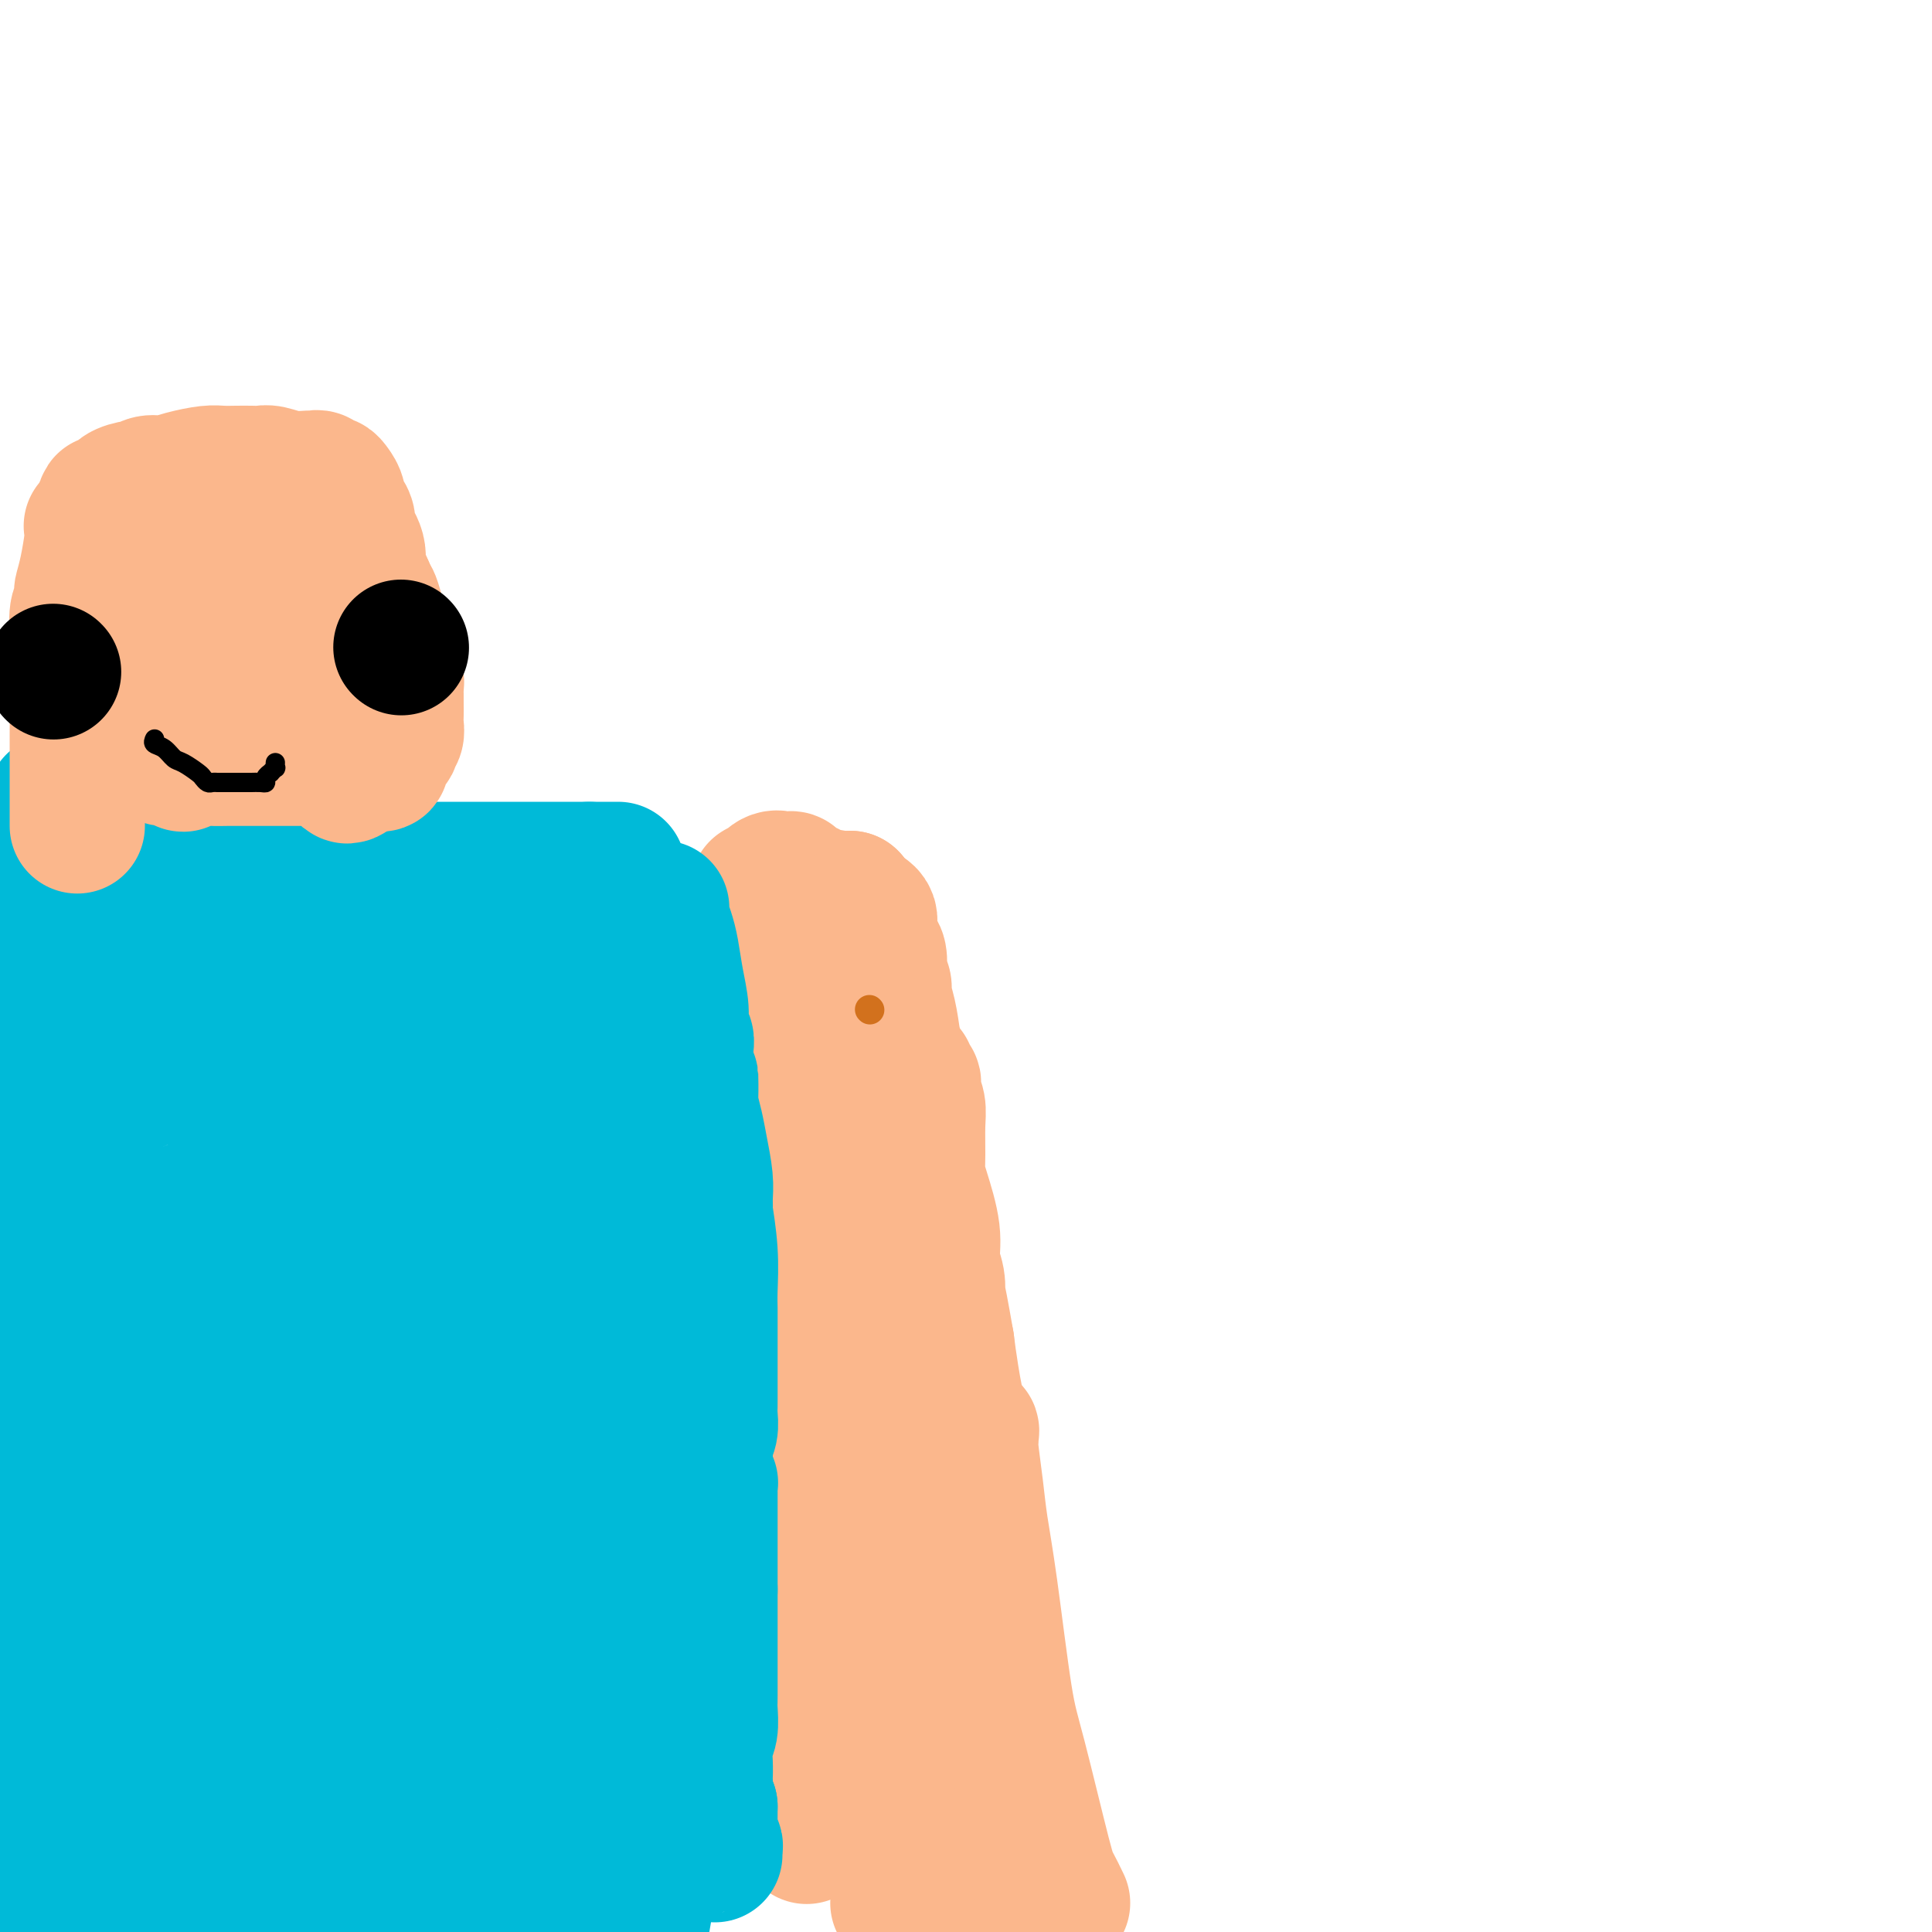 <svg viewBox='0 0 400 400' version='1.1' xmlns='http://www.w3.org/2000/svg' xmlns:xlink='http://www.w3.org/1999/xlink'><g fill='none' stroke='#FBB78C' stroke-width='28' stroke-linecap='round' stroke-linejoin='round'><path d='M152,192c0.311,-0.089 0.622,-0.179 1,0c0.378,0.179 0.822,0.625 1,1c0.178,0.375 0.090,0.679 0,1c-0.090,0.321 -0.183,0.661 0,1c0.183,0.339 0.640,0.678 1,1c0.360,0.322 0.622,0.626 1,1c0.378,0.374 0.872,0.816 1,1c0.128,0.184 -0.111,0.109 0,1c0.111,0.891 0.572,2.749 1,4c0.428,1.251 0.823,1.896 1,3c0.177,1.104 0.138,2.665 0,4c-0.138,1.335 -0.373,2.442 0,4c0.373,1.558 1.354,3.568 2,5c0.646,1.432 0.958,2.285 1,4c0.042,1.715 -0.185,4.290 0,6c0.185,1.710 0.782,2.554 1,3c0.218,0.446 0.059,0.494 0,1c-0.059,0.506 -0.016,1.470 0,4c0.016,2.530 0.004,6.627 0,9c-0.004,2.373 -0.001,3.024 0,4c0.001,0.976 0.000,2.279 0,4c-0.000,1.721 -0.000,3.861 0,6'/><path d='M163,260c0.033,7.392 -0.384,7.373 0,9c0.384,1.627 1.570,4.899 2,7c0.430,2.101 0.105,3.032 0,5c-0.105,1.968 0.011,4.975 0,8c-0.011,3.025 -0.147,6.068 0,8c0.147,1.932 0.579,2.753 1,4c0.421,1.247 0.832,2.919 1,5c0.168,2.081 0.093,4.571 0,8c-0.093,3.429 -0.205,7.797 0,10c0.205,2.203 0.727,2.241 1,3c0.273,0.759 0.297,2.237 0,5c-0.297,2.763 -0.917,6.810 -1,10c-0.083,3.190 0.370,5.523 0,9c-0.370,3.477 -1.563,8.098 -2,11c-0.437,2.902 -0.117,4.087 0,5c0.117,0.913 0.031,1.555 0,2c-0.031,0.445 -0.008,0.693 0,1c0.008,0.307 0.001,0.674 0,1c-0.001,0.326 0.002,0.611 0,1c-0.002,0.389 -0.011,0.882 0,1c0.011,0.118 0.041,-0.138 0,0c-0.041,0.138 -0.155,0.671 0,1c0.155,0.329 0.577,0.453 1,1c0.423,0.547 0.845,1.518 1,2c0.155,0.482 0.042,0.476 0,1c-0.042,0.524 -0.012,1.578 0,2c0.012,0.422 0.006,0.211 0,0'/><path d='M220,394c-0.752,-1.554 -1.503,-3.107 -2,-4c-0.497,-0.893 -0.739,-1.125 -2,-6c-1.261,-4.875 -3.542,-14.393 -5,-20c-1.458,-5.607 -2.093,-7.302 -3,-13c-0.907,-5.698 -2.085,-15.397 -3,-22c-0.915,-6.603 -1.565,-10.108 -2,-13c-0.435,-2.892 -0.653,-5.170 -1,-8c-0.347,-2.830 -0.824,-6.212 -1,-8c-0.176,-1.788 -0.053,-1.982 0,-2c0.053,-0.018 0.036,0.139 0,0c-0.036,-0.139 -0.090,-0.573 0,-1c0.090,-0.427 0.323,-0.846 0,-1c-0.323,-0.154 -1.202,-0.041 -2,-2c-0.798,-1.959 -1.514,-5.988 -2,-9c-0.486,-3.012 -0.743,-5.006 -1,-7'/><path d='M196,278c-2.328,-13.423 -2.147,-10.481 -2,-10c0.147,0.481 0.260,-1.498 0,-3c-0.260,-1.502 -0.893,-2.528 -1,-4c-0.107,-1.472 0.311,-3.391 0,-6c-0.311,-2.609 -1.350,-5.909 -2,-8c-0.650,-2.091 -0.910,-2.972 -1,-4c-0.090,-1.028 -0.010,-2.203 0,-4c0.010,-1.797 -0.049,-4.217 0,-6c0.049,-1.783 0.205,-2.930 0,-4c-0.205,-1.070 -0.773,-2.062 -1,-3c-0.227,-0.938 -0.113,-1.820 0,-2c0.113,-0.180 0.226,0.344 0,0c-0.226,-0.344 -0.792,-1.554 -1,-2c-0.208,-0.446 -0.060,-0.127 0,0c0.060,0.127 0.030,0.064 0,0'/><path d='M176,186c0.000,0.000 0.100,0.100 0.1,0.1'/><path d='M176,186c-0.326,0.081 -0.652,0.163 -2,0c-1.348,-0.163 -3.719,-0.569 -5,-1c-1.281,-0.431 -1.471,-0.886 -2,-1c-0.529,-0.114 -1.395,0.113 -2,0c-0.605,-0.113 -0.947,-0.566 -1,-1c-0.053,-0.434 0.183,-0.848 0,-1c-0.183,-0.152 -0.783,-0.040 -1,0c-0.217,0.040 -0.049,0.009 0,0c0.049,-0.009 -0.019,0.005 0,0c0.019,-0.005 0.125,-0.030 0,0c-0.125,0.030 -0.482,0.113 -1,0c-0.518,-0.113 -1.196,-0.422 -2,0c-0.804,0.422 -1.732,1.577 -2,2c-0.268,0.423 0.125,0.115 0,0c-0.125,-0.115 -0.766,-0.038 -1,0c-0.234,0.038 -0.060,0.038 0,0c0.060,-0.038 0.006,-0.113 0,0c-0.006,0.113 0.037,0.415 0,1c-0.037,0.585 -0.153,1.453 0,2c0.153,0.547 0.577,0.774 1,1'/><path d='M158,188c-0.175,1.143 0.386,1.000 1,1c0.614,0.000 1.281,0.143 2,1c0.719,0.857 1.490,2.426 2,3c0.510,0.574 0.760,0.151 1,0c0.240,-0.151 0.468,-0.030 1,0c0.532,0.030 1.366,-0.029 2,0c0.634,0.029 1.069,0.147 2,0c0.931,-0.147 2.359,-0.560 3,-1c0.641,-0.440 0.497,-0.906 1,-1c0.503,-0.094 1.654,0.185 2,0c0.346,-0.185 -0.114,-0.834 0,-1c0.114,-0.166 0.801,0.152 1,0c0.199,-0.152 -0.091,-0.772 0,-1c0.091,-0.228 0.563,-0.062 1,0c0.437,0.062 0.839,0.019 1,0c0.161,-0.019 0.082,-0.015 0,0c-0.082,0.015 -0.166,0.042 0,0c0.166,-0.042 0.580,-0.151 1,0c0.420,0.151 0.844,0.563 1,1c0.156,0.437 0.045,0.898 0,1c-0.045,0.102 -0.022,-0.154 0,0c0.022,0.154 0.045,0.717 0,1c-0.045,0.283 -0.157,0.284 0,1c0.157,0.716 0.582,2.145 1,3c0.418,0.855 0.829,1.134 1,2c0.171,0.866 0.101,2.319 0,3c-0.101,0.681 -0.234,0.588 0,1c0.234,0.412 0.836,1.327 1,2c0.164,0.673 -0.110,1.104 0,2c0.110,0.896 0.603,2.256 1,4c0.397,1.744 0.699,3.872 1,6'/><path d='M185,216c0.741,4.057 0.093,1.201 0,2c-0.093,0.799 0.368,5.253 1,8c0.632,2.747 1.433,3.786 2,7c0.567,3.214 0.898,8.602 1,11c0.102,2.398 -0.025,1.807 0,3c0.025,1.193 0.203,4.169 0,8c-0.203,3.831 -0.786,8.517 -1,12c-0.214,3.483 -0.058,5.762 0,7c0.058,1.238 0.017,1.437 0,3c-0.017,1.563 -0.008,4.492 0,7c0.008,2.508 0.017,4.594 0,7c-0.017,2.406 -0.061,5.131 0,7c0.061,1.869 0.226,2.882 0,4c-0.226,1.118 -0.844,2.340 -1,4c-0.156,1.660 0.151,3.757 0,6c-0.151,2.243 -0.758,4.630 -1,6c-0.242,1.370 -0.117,1.722 0,2c0.117,0.278 0.227,0.483 0,1c-0.227,0.517 -0.793,1.348 -1,2c-0.207,0.652 -0.057,1.125 0,3c0.057,1.875 0.022,5.151 0,7c-0.022,1.849 -0.029,2.272 0,3c0.029,0.728 0.094,1.763 0,4c-0.094,2.237 -0.348,5.677 0,9c0.348,3.323 1.297,6.528 2,9c0.703,2.472 1.159,4.211 2,6c0.841,1.789 2.068,3.629 3,6c0.932,2.371 1.569,5.275 2,7c0.431,1.725 0.654,2.272 1,3c0.346,0.728 0.813,1.637 1,2c0.187,0.363 0.093,0.182 0,0'/><path d='M196,382c1.762,5.271 0.668,1.949 0,1c-0.668,-0.949 -0.911,0.475 -1,1c-0.089,0.525 -0.026,0.150 0,0c0.026,-0.150 0.013,-0.075 0,0'/><path d='M195,384c-0.000,0.295 -0.000,0.589 0,1c0.000,0.411 0.000,0.937 0,1c-0.000,0.063 -0.000,-0.338 0,0c0.000,0.338 0.000,1.413 0,2c-0.000,0.587 -0.000,0.685 0,1c0.000,0.315 0.000,0.848 0,1c-0.000,0.152 -0.000,-0.078 0,0c0.000,0.078 0.000,0.465 0,1c-0.000,0.535 -0.000,1.219 0,2c0.000,0.781 0.000,1.658 0,2c-0.000,0.342 -0.001,0.149 0,0c0.001,-0.149 0.005,-0.253 0,0c-0.005,0.253 -0.019,0.863 0,1c0.019,0.137 0.073,-0.198 0,0c-0.073,0.198 -0.271,0.929 -1,1c-0.729,0.071 -1.989,-0.517 -3,-1c-1.011,-0.483 -1.772,-0.861 -2,-1c-0.228,-0.139 0.078,-0.040 0,0c-0.078,0.040 -0.539,0.020 -1,0'/><path d='M188,395c-1.249,-0.228 -0.870,-0.797 -1,-1c-0.130,-0.203 -0.767,-0.041 -1,0c-0.233,0.041 -0.063,-0.041 0,0c0.063,0.041 0.017,0.203 0,0c-0.017,-0.203 -0.005,-0.772 0,-1c0.005,-0.228 0.002,-0.114 0,0'/></g>
<g fill='none' stroke='#00BAD8' stroke-width='28' stroke-linecap='round' stroke-linejoin='round'><path d='M137,188c0.024,0.378 0.048,0.756 0,1c-0.048,0.244 -0.166,0.354 0,1c0.166,0.646 0.618,1.829 1,3c0.382,1.171 0.695,2.330 1,4c0.305,1.670 0.604,3.850 1,6c0.396,2.150 0.891,4.269 1,6c0.109,1.731 -0.167,3.072 0,4c0.167,0.928 0.776,1.442 1,2c0.224,0.558 0.064,1.159 0,2c-0.064,0.841 -0.032,1.920 0,3'/><path d='M142,220c0.996,5.406 0.988,2.923 1,3c0.012,0.077 0.046,2.716 0,4c-0.046,1.284 -0.170,1.215 0,2c0.170,0.785 0.634,2.425 1,4c0.366,1.575 0.633,3.085 1,5c0.367,1.915 0.834,4.235 1,6c0.166,1.765 0.030,2.975 0,4c-0.030,1.025 0.044,1.864 0,2c-0.044,0.136 -0.208,-0.432 0,1c0.208,1.432 0.788,4.862 1,8c0.212,3.138 0.057,5.982 0,8c-0.057,2.018 -0.015,3.209 0,4c0.015,0.791 0.004,1.181 0,2c-0.004,0.819 -0.001,2.068 0,3c0.001,0.932 0.000,1.549 0,3c-0.000,1.451 -0.000,3.736 0,5c0.000,1.264 -0.000,1.507 0,2c0.000,0.493 0.001,1.238 0,2c-0.001,0.762 -0.004,1.543 0,2c0.004,0.457 0.015,0.589 0,1c-0.015,0.411 -0.057,1.099 0,2c0.057,0.901 0.211,2.015 0,3c-0.211,0.985 -0.789,1.841 -1,2c-0.211,0.159 -0.057,-0.379 0,0c0.057,0.379 0.015,1.674 0,2c-0.015,0.326 -0.004,-0.319 0,0c0.004,0.319 0.001,1.601 0,2c-0.001,0.399 -0.000,-0.085 0,0c0.000,0.085 0.000,0.739 0,1c-0.000,0.261 -0.000,0.131 0,0'/><path d='M146,303c-0.155,6.803 -0.041,1.812 0,0c0.041,-1.812 0.010,-0.444 0,0c-0.010,0.444 0.001,-0.034 0,0c-0.001,0.034 -0.014,0.582 0,1c0.014,0.418 0.056,0.706 0,1c-0.056,0.294 -0.211,0.594 0,1c0.211,0.406 0.789,0.917 1,1c0.211,0.083 0.057,-0.263 0,0c-0.057,0.263 -0.015,1.135 0,2c0.015,0.865 0.004,1.722 0,3c-0.004,1.278 -0.001,2.975 0,4c0.001,1.025 0.000,1.377 0,2c-0.000,0.623 -0.000,1.517 0,2c0.000,0.483 0.000,0.554 0,1c-0.000,0.446 -0.000,1.268 0,2c0.000,0.732 0.000,1.373 0,2c-0.000,0.627 -0.000,1.240 0,2c0.000,0.760 0.000,1.668 0,2c-0.000,0.332 -0.000,0.089 0,0c0.000,-0.089 0.000,-0.026 0,0c-0.000,0.026 -0.000,0.013 0,0'/><path d='M147,329c-0.000,0.560 -0.000,1.121 0,2c0.000,0.879 0.000,2.077 0,3c-0.000,0.923 -0.000,1.571 0,2c0.000,0.429 0.000,0.639 0,1c-0.000,0.361 -0.000,0.874 0,1c0.000,0.126 0.000,-0.136 0,0c-0.000,0.136 -0.000,0.669 0,1c0.000,0.331 0.000,0.461 0,1c-0.000,0.539 -0.000,1.486 0,2c0.000,0.514 0.000,0.596 0,1c-0.000,0.404 -0.000,1.132 0,2c0.000,0.868 0.001,1.878 0,3c-0.001,1.122 -0.004,2.358 0,3c0.004,0.642 0.015,0.692 0,1c-0.015,0.308 -0.057,0.874 0,2c0.057,1.126 0.212,2.811 0,4c-0.212,1.189 -0.789,1.883 -1,3c-0.211,1.117 -0.054,2.656 0,4c0.054,1.344 0.004,2.494 0,3c-0.004,0.506 0.037,0.367 0,1c-0.037,0.633 -0.154,2.038 0,3c0.154,0.962 0.577,1.481 1,2'/><path d='M147,374c-0.004,7.780 -0.015,4.728 0,4c0.015,-0.728 0.057,0.866 0,2c-0.057,1.134 -0.211,1.807 0,2c0.211,0.193 0.789,-0.092 1,0c0.211,0.092 0.057,0.563 0,1c-0.057,0.437 -0.016,0.839 0,1c0.016,0.161 0.008,0.080 0,0'/><path d='M128,180c-0.417,0.000 -0.834,0.000 -1,0c-0.166,0.000 -0.082,0.000 0,0c0.082,0.000 0.161,0.000 0,0c-0.161,0.000 -0.564,0.000 -1,0c-0.436,0.000 -0.905,0.000 -1,0c-0.095,0.000 0.186,0.000 0,0c-0.186,0.000 -0.838,0.000 -1,0c-0.162,0.000 0.167,0.000 0,0c-0.167,0.000 -0.828,0.000 -1,0c-0.172,-0.000 0.146,0.000 0,0c-0.146,0.000 -0.756,0.000 -1,0c-0.244,0.000 -0.122,0.000 0,0'/><path d='M122,180c-1.091,0.000 -0.818,0.000 -1,0c-0.182,0.000 -0.818,0.000 -1,0c-0.182,0.000 0.091,0.000 0,0c-0.091,0.000 -0.546,0.000 -1,0c-0.454,0.000 -0.908,0.000 -1,0c-0.092,0.000 0.178,0.000 0,0c-0.178,0.000 -0.803,0.000 -1,0c-0.197,0.000 0.035,0.000 0,0c-0.035,-0.000 -0.338,0.000 -1,0c-0.662,0.000 -1.683,0.000 -2,0c-0.317,0.000 0.070,0.000 0,0c-0.070,0.000 -0.597,0.000 -1,0c-0.403,0.000 -0.682,0.000 -1,0c-0.318,0.000 -0.677,0.000 -1,0c-0.323,0.000 -0.611,0.000 -1,0c-0.389,0.000 -0.879,0.000 -1,0c-0.121,0.000 0.126,0.000 0,0c-0.126,0.000 -0.626,0.000 -1,0c-0.374,0.000 -0.621,0.000 -1,0c-0.379,0.000 -0.889,0.000 -1,0c-0.111,0.000 0.179,0.000 0,0c-0.179,0.000 -0.826,0.000 -1,0c-0.174,0.000 0.124,0.000 0,0c-0.124,0.000 -0.670,0.000 -1,0c-0.330,0.000 -0.442,0.000 -1,0c-0.558,0.000 -1.560,0.000 -2,0c-0.440,0.000 -0.317,0.000 -1,0c-0.683,0.000 -2.173,0.000 -3,0c-0.827,0.000 -0.992,0.000 -2,0c-1.008,0.000 -2.859,0.000 -5,0c-2.141,0.000 -4.570,0.000 -7,0'/><path d='M83,180c-7.047,-0.231 -5.164,-0.808 -7,-1c-1.836,-0.192 -7.389,0.002 -11,0c-3.611,-0.002 -5.278,-0.198 -7,0c-1.722,0.198 -3.499,0.792 -6,1c-2.501,0.208 -5.726,0.030 -9,0c-3.274,-0.030 -6.598,0.089 -9,0c-2.402,-0.089 -3.881,-0.385 -6,-1c-2.119,-0.615 -4.878,-1.550 -8,-4c-3.122,-2.450 -6.606,-6.414 -8,-8c-1.394,-1.586 -0.697,-0.793 0,0'/><path d='M12,167c0.000,0.000 0.000,0.000 0,0c0.000,0.000 0.000,0.000 0,0c-0.000,0.000 -0.000,0.000 0,0c0.000,0.000 0.000,0.000 0,0c-0.000,0.000 -0.000,-0.000 0,0c0.000,0.000 0.000,0.000 0,0'/><path d='M112,183c-0.030,0.109 -0.060,0.218 0,2c0.060,1.782 0.211,5.235 0,8c-0.211,2.765 -0.782,4.840 -1,6c-0.218,1.160 -0.082,1.404 0,7c0.082,5.596 0.110,16.543 0,24c-0.110,7.457 -0.359,11.422 0,17c0.359,5.578 1.324,12.768 2,18c0.676,5.232 1.063,8.507 1,12c-0.063,3.493 -0.574,7.205 0,15c0.574,7.795 2.235,19.672 3,26c0.765,6.328 0.636,7.108 1,13c0.364,5.892 1.222,16.895 2,23c0.778,6.105 1.476,7.312 2,10c0.524,2.688 0.872,6.857 1,11c0.128,4.143 0.034,8.259 0,11c-0.034,2.741 -0.009,4.106 0,5c0.009,0.894 0.002,1.318 0,2c-0.002,0.682 -0.001,1.624 0,3c0.001,1.376 0.000,3.188 0,5'/><path d='M128,399c-0.083,0.331 -0.165,0.662 0,0c0.165,-0.662 0.579,-2.319 1,-4c0.421,-1.681 0.851,-3.388 1,-5c0.149,-1.612 0.019,-3.128 0,-4c-0.019,-0.872 0.073,-1.098 0,-3c-0.073,-1.902 -0.309,-5.478 -1,-9c-0.691,-3.522 -1.835,-6.990 -3,-10c-1.165,-3.010 -2.351,-5.564 -4,-10c-1.649,-4.436 -3.762,-10.756 -5,-14c-1.238,-3.244 -1.603,-3.413 -2,-4c-0.397,-0.587 -0.828,-1.592 -1,-2c-0.172,-0.408 -0.084,-0.218 0,0c0.084,0.218 0.166,0.465 0,0c-0.166,-0.465 -0.580,-1.643 -1,-2c-0.420,-0.357 -0.844,0.107 -1,-1c-0.156,-1.107 -0.042,-3.785 0,-6c0.042,-2.215 0.011,-3.967 0,-5c-0.011,-1.033 -0.003,-1.349 0,-2c0.003,-0.651 0.001,-1.638 0,-2c-0.001,-0.362 -0.000,-0.097 0,0c0.000,0.097 0.000,0.028 0,0c-0.000,-0.028 -0.000,-0.014 0,0'/><path d='M120,262c0.312,0.186 0.623,0.373 1,0c0.377,-0.373 0.819,-1.305 2,-5c1.181,-3.695 3.101,-10.152 4,-14c0.899,-3.848 0.776,-5.088 1,-6c0.224,-0.912 0.795,-1.496 1,-2c0.205,-0.504 0.045,-0.927 0,-1c-0.045,-0.073 0.027,0.206 0,0c-0.027,-0.206 -0.151,-0.896 0,-1c0.151,-0.104 0.576,0.379 1,0c0.424,-0.379 0.846,-1.621 1,-3c0.154,-1.379 0.041,-2.895 0,-4c-0.041,-1.105 -0.011,-1.800 0,-2c0.011,-0.200 0.003,0.094 0,0c-0.003,-0.094 -0.001,-0.578 0,-1c0.001,-0.422 0.000,-0.784 0,-1c-0.000,-0.216 -0.000,-0.286 0,-1c0.000,-0.714 0.000,-2.072 0,-4c-0.000,-1.928 -0.000,-4.425 0,-6c0.000,-1.575 0.000,-2.226 0,-3c-0.000,-0.774 -0.000,-1.670 0,-2c0.000,-0.330 0.000,-0.094 0,0c-0.000,0.094 -0.000,0.047 0,0'/><path d='M131,206c0.048,-3.901 0.168,-1.653 0,-1c-0.168,0.653 -0.623,-0.288 -1,-1c-0.377,-0.712 -0.675,-1.195 -1,-2c-0.325,-0.805 -0.676,-1.933 -1,-3c-0.324,-1.067 -0.622,-2.074 -1,-3c-0.378,-0.926 -0.836,-1.772 -1,-2c-0.164,-0.228 -0.035,0.161 0,0c0.035,-0.161 -0.025,-0.874 0,-1c0.025,-0.126 0.136,0.334 0,1c-0.136,0.666 -0.520,1.537 0,3c0.520,1.463 1.943,3.517 3,5c1.057,1.483 1.748,2.395 2,4c0.252,1.605 0.067,3.904 0,7c-0.067,3.096 -0.014,6.989 0,9c0.014,2.011 -0.010,2.138 0,3c0.010,0.862 0.056,2.458 0,3c-0.056,0.542 -0.212,0.031 0,1c0.212,0.969 0.793,3.416 1,7c0.207,3.584 0.041,8.303 0,11c-0.041,2.697 0.041,3.373 0,5c-0.041,1.627 -0.207,4.205 0,8c0.207,3.795 0.788,8.808 1,12c0.212,3.192 0.057,4.563 0,6c-0.057,1.437 -0.015,2.941 0,4c0.015,1.059 0.004,1.673 0,3c-0.004,1.327 -0.001,3.366 0,5c0.001,1.634 0.000,2.863 0,4c-0.000,1.137 -0.000,2.182 0,3c0.000,0.818 0.000,1.409 0,2'/><path d='M133,299c0.342,15.868 0.196,9.038 0,8c-0.196,-1.038 -0.441,3.715 0,7c0.441,3.285 1.568,5.103 2,7c0.432,1.897 0.168,3.875 0,6c-0.168,2.125 -0.241,4.399 0,8c0.241,3.601 0.797,8.531 1,12c0.203,3.469 0.052,5.479 0,8c-0.052,2.521 -0.007,5.554 0,8c0.007,2.446 -0.026,4.305 0,7c0.026,2.695 0.110,6.228 0,9c-0.110,2.772 -0.414,4.785 -1,8c-0.586,3.215 -1.453,7.633 -2,11c-0.547,3.367 -0.773,5.684 -1,8'/><path d='M93,398c0.791,0.354 1.583,0.709 0,0c-1.583,-0.709 -5.540,-2.481 -8,-3c-2.460,-0.519 -3.425,0.214 -5,0c-1.575,-0.214 -3.762,-1.374 -6,-2c-2.238,-0.626 -4.526,-0.717 -8,-1c-3.474,-0.283 -8.132,-0.758 -12,-1c-3.868,-0.242 -6.944,-0.250 -13,-1c-6.056,-0.750 -15.092,-2.240 -21,-3c-5.908,-0.760 -8.688,-0.788 -12,-1c-3.312,-0.212 -7.156,-0.606 -11,-1'/><path d='M-1,390c-0.784,0.119 -1.568,0.239 0,0c1.568,-0.239 5.487,-0.836 7,-1c1.513,-0.164 0.621,0.104 1,0c0.379,-0.104 2.028,-0.579 5,-1c2.972,-0.421 7.267,-0.789 12,-1c4.733,-0.211 9.903,-0.267 13,0c3.097,0.267 4.119,0.857 9,1c4.881,0.143 13.620,-0.159 19,0c5.380,0.159 7.399,0.781 9,1c1.601,0.219 2.782,0.034 4,0c1.218,-0.034 2.473,0.082 4,0c1.527,-0.082 3.327,-0.362 5,-1c1.673,-0.638 3.221,-1.635 5,-2c1.779,-0.365 3.789,-0.098 5,0c1.211,0.098 1.621,0.026 2,0c0.379,-0.026 0.725,-0.007 1,0c0.275,0.007 0.479,0.002 1,0c0.521,-0.002 1.358,-0.000 2,0c0.642,0.000 1.089,0.000 2,0c0.911,-0.000 2.287,0.000 3,0c0.713,-0.000 0.762,-0.001 1,0c0.238,0.001 0.664,0.003 1,0c0.336,-0.003 0.580,-0.013 1,0c0.420,0.013 1.014,0.049 1,0c-0.014,-0.049 -0.636,-0.182 -1,0c-0.364,0.182 -0.469,0.678 -1,0c-0.531,-0.678 -1.489,-2.529 -3,-4c-1.511,-1.471 -3.575,-2.563 -5,-4c-1.425,-1.437 -2.213,-3.218 -3,-5'/><path d='M99,373c-1.973,-2.418 -0.906,-1.964 -1,-2c-0.094,-0.036 -1.350,-0.561 -2,-2c-0.650,-1.439 -0.695,-3.793 -2,-12c-1.305,-8.207 -3.869,-22.269 -5,-31c-1.131,-8.731 -0.828,-12.131 -1,-17c-0.172,-4.869 -0.818,-11.206 -1,-15c-0.182,-3.794 0.098,-5.046 0,-6c-0.098,-0.954 -0.576,-1.611 -1,-2c-0.424,-0.389 -0.793,-0.512 -1,-1c-0.207,-0.488 -0.253,-1.343 0,-4c0.253,-2.657 0.804,-7.116 1,-10c0.196,-2.884 0.039,-4.193 0,-5c-0.039,-0.807 0.042,-1.111 0,-2c-0.042,-0.889 -0.207,-2.361 0,-4c0.207,-1.639 0.788,-3.445 1,-5c0.212,-1.555 0.057,-2.859 0,-4c-0.057,-1.141 -0.015,-2.118 0,-3c0.015,-0.882 0.004,-1.669 0,-2c-0.004,-0.331 -0.001,-0.206 0,-2c0.001,-1.794 0.000,-5.507 0,-8c-0.000,-2.493 -0.000,-3.768 0,-5c0.000,-1.232 0.000,-2.422 0,-3c-0.000,-0.578 -0.000,-0.543 0,-1c0.000,-0.457 0.000,-1.407 0,-2c-0.000,-0.593 -0.000,-0.831 0,-1c0.000,-0.169 0.000,-0.269 0,-1c-0.000,-0.731 -0.000,-2.093 0,-3c0.000,-0.907 0.000,-1.360 0,-2c-0.000,-0.640 -0.000,-1.469 0,-2c0.000,-0.531 0.000,-0.766 0,-1'/><path d='M87,215c0.309,-11.073 0.083,-3.757 0,-1c-0.083,2.757 -0.022,0.954 0,0c0.022,-0.954 0.006,-1.060 0,-1c-0.006,0.060 -0.002,0.285 0,0c0.002,-0.285 0.001,-1.081 0,-2c-0.001,-0.919 -0.001,-1.963 0,-3c0.001,-1.037 0.003,-2.068 0,-3c-0.003,-0.932 -0.011,-1.766 0,-2c0.011,-0.234 0.043,0.134 0,0c-0.043,-0.134 -0.160,-0.768 0,-1c0.160,-0.232 0.597,-0.062 0,0c-0.597,0.062 -2.228,0.017 -3,0c-0.772,-0.017 -0.684,-0.007 -1,0c-0.316,0.007 -1.037,0.012 -2,0c-0.963,-0.012 -2.168,-0.041 -3,0c-0.832,0.041 -1.290,0.153 -2,0c-0.710,-0.153 -1.672,-0.571 -2,-1c-0.328,-0.429 -0.024,-0.869 0,-1c0.024,-0.131 -0.233,0.047 -1,0c-0.767,-0.047 -2.043,-0.321 -4,-1c-1.957,-0.679 -4.593,-1.764 -7,-2c-2.407,-0.236 -4.585,0.378 -7,0c-2.415,-0.378 -5.067,-1.747 -8,-3c-2.933,-1.253 -6.149,-2.388 -9,-3c-2.851,-0.612 -5.339,-0.700 -7,-1c-1.661,-0.300 -2.497,-0.812 -3,-1c-0.503,-0.188 -0.674,-0.051 -1,0c-0.326,0.051 -0.807,0.014 -1,0c-0.193,-0.014 -0.096,-0.007 0,0'/><path d='M26,189c-9.675,-2.011 -3.361,-0.539 -1,0c2.361,0.539 0.769,0.144 0,0c-0.769,-0.144 -0.717,-0.039 -1,0c-0.283,0.039 -0.902,0.010 -1,0c-0.098,-0.010 0.324,-0.003 0,0c-0.324,0.003 -1.396,0.001 -2,0c-0.604,-0.001 -0.740,-0.000 -1,0c-0.260,0.000 -0.643,-0.000 -1,0c-0.357,0.000 -0.686,0.001 -1,0c-0.314,-0.001 -0.612,-0.004 -1,0c-0.388,0.004 -0.864,0.016 -1,0c-0.136,-0.016 0.069,-0.060 0,0c-0.069,0.060 -0.411,0.224 -1,0c-0.589,-0.224 -1.425,-0.834 -2,-1c-0.575,-0.166 -0.890,0.113 -1,0c-0.110,-0.113 -0.014,-0.618 0,-1c0.014,-0.382 -0.052,-0.642 0,-1c0.052,-0.358 0.222,-0.814 0,-1c-0.222,-0.186 -0.838,-0.102 -1,0c-0.162,0.102 0.129,0.224 0,0c-0.129,-0.224 -0.678,-0.792 -1,-1c-0.322,-0.208 -0.416,-0.056 -1,0c-0.584,0.056 -1.658,0.015 -2,0c-0.342,-0.015 0.048,-0.004 0,0c-0.048,0.004 -0.535,0.001 -1,0c-0.465,-0.001 -0.908,-0.000 -1,0c-0.092,0.000 0.168,0.000 0,0c-0.168,-0.000 -0.762,-0.000 -1,0c-0.238,0.000 -0.119,0.000 0,0'/><path d='M4,184c-3.404,-0.776 -0.913,-0.216 0,0c0.913,0.216 0.249,0.089 0,0c-0.249,-0.089 -0.083,-0.141 0,0c0.083,0.141 0.083,0.474 0,1c-0.083,0.526 -0.247,1.244 0,2c0.247,0.756 0.906,1.551 1,2c0.094,0.449 -0.378,0.552 0,1c0.378,0.448 1.607,1.241 2,3c0.393,1.759 -0.050,4.486 0,6c0.050,1.514 0.591,1.817 1,3c0.409,1.183 0.684,3.247 1,4c0.316,0.753 0.673,0.194 1,1c0.327,0.806 0.626,2.978 1,4c0.374,1.022 0.825,0.893 1,3c0.175,2.107 0.073,6.450 0,10c-0.073,3.550 -0.118,6.308 0,9c0.118,2.692 0.397,5.318 0,9c-0.397,3.682 -1.471,8.418 -2,13c-0.529,4.582 -0.511,9.008 -1,12c-0.489,2.992 -1.483,4.548 -2,10c-0.517,5.452 -0.555,14.800 -1,21c-0.445,6.200 -1.296,9.250 -2,14c-0.704,4.750 -1.260,11.198 -2,18c-0.740,6.802 -1.662,13.957 -2,17c-0.338,3.043 -0.091,1.973 0,2c0.091,0.027 0.026,1.151 0,2c-0.026,0.849 -0.013,1.425 0,2'/><path d='M0,353c-1.689,17.691 0.087,6.418 1,3c0.913,-3.418 0.963,1.020 1,3c0.037,1.980 0.061,1.502 0,2c-0.061,0.498 -0.209,1.972 0,3c0.209,1.028 0.774,1.609 1,3c0.226,1.391 0.113,3.592 0,5c-0.113,1.408 -0.227,2.022 0,3c0.227,0.978 0.793,2.318 1,3c0.207,0.682 0.054,0.704 0,1c-0.054,0.296 -0.011,0.864 0,1c0.011,0.136 -0.012,-0.160 0,0c0.012,0.160 0.058,0.775 0,1c-0.058,0.225 -0.221,0.060 0,0c0.221,-0.060 0.827,-0.017 1,0c0.173,0.017 -0.088,0.006 0,0c0.088,-0.006 0.524,-0.006 1,0c0.476,0.006 0.991,0.018 1,0c0.009,-0.018 -0.487,-0.065 0,0c0.487,0.065 1.958,0.242 3,0c1.042,-0.242 1.656,-0.903 2,-1c0.344,-0.097 0.418,0.370 1,0c0.582,-0.370 1.673,-1.577 2,-2c0.327,-0.423 -0.108,-0.061 1,-1c1.108,-0.939 3.761,-3.180 6,-4c2.239,-0.820 4.065,-0.220 5,0c0.935,0.220 0.979,0.059 2,0c1.021,-0.059 3.019,-0.016 4,0c0.981,0.016 0.943,0.004 1,0c0.057,-0.004 0.208,-0.001 1,0c0.792,0.001 2.226,0.000 3,0c0.774,-0.000 0.887,-0.000 1,0'/><path d='M39,373c3.222,-0.000 2.776,-0.001 3,0c0.224,0.001 1.120,0.003 2,0c0.880,-0.003 1.746,-0.012 3,0c1.254,0.012 2.895,0.046 4,0c1.105,-0.046 1.675,-0.170 2,0c0.325,0.170 0.405,0.634 1,1c0.595,0.366 1.705,0.633 2,1c0.295,0.367 -0.227,0.834 0,1c0.227,0.166 1.201,0.031 2,0c0.799,-0.031 1.421,0.043 2,0c0.579,-0.043 1.113,-0.204 2,0c0.887,0.204 2.125,0.773 3,1c0.875,0.227 1.387,0.113 2,0c0.613,-0.113 1.326,-0.226 2,0c0.674,0.226 1.308,0.793 2,1c0.692,0.207 1.442,0.056 2,0c0.558,-0.056 0.923,-0.018 1,0c0.077,0.018 -0.133,0.017 0,0c0.133,-0.017 0.610,-0.049 1,0c0.390,0.049 0.694,0.179 1,0c0.306,-0.179 0.614,-0.667 1,-1c0.386,-0.333 0.851,-0.511 1,-1c0.149,-0.489 -0.018,-1.287 0,-2c0.018,-0.713 0.222,-1.339 0,-2c-0.222,-0.661 -0.869,-1.357 -1,-2c-0.131,-0.643 0.254,-1.231 0,-2c-0.254,-0.769 -1.148,-1.717 -2,-4c-0.852,-2.283 -1.661,-5.901 -1,-13c0.661,-7.099 2.793,-17.681 4,-25c1.207,-7.319 1.488,-11.377 2,-17c0.512,-5.623 1.256,-12.812 2,-20'/><path d='M82,289c1.238,-14.567 0.332,-19.984 0,-27c-0.332,-7.016 -0.089,-15.632 0,-21c0.089,-5.368 0.025,-7.490 0,-9c-0.025,-1.510 -0.010,-2.409 0,-3c0.010,-0.591 0.017,-0.876 0,-1c-0.017,-0.124 -0.056,-0.089 0,0c0.056,0.089 0.208,0.231 0,0c-0.208,-0.231 -0.777,-0.834 -1,-1c-0.223,-0.166 -0.102,0.104 0,0c0.102,-0.104 0.185,-0.582 0,-1c-0.185,-0.418 -0.638,-0.776 -1,-1c-0.362,-0.224 -0.633,-0.312 -1,-1c-0.367,-0.688 -0.830,-1.974 -1,-3c-0.170,-1.026 -0.048,-1.790 0,-2c0.048,-0.210 0.020,0.135 0,0c-0.020,-0.135 -0.034,-0.750 0,-1c0.034,-0.250 0.114,-0.134 0,0c-0.114,0.134 -0.423,0.286 -1,-1c-0.577,-1.286 -1.422,-4.009 -2,-6c-0.578,-1.991 -0.890,-3.252 -1,-4c-0.110,-0.748 -0.018,-0.985 0,-1c0.018,-0.015 -0.037,0.192 0,0c0.037,-0.192 0.168,-0.784 0,-1c-0.168,-0.216 -0.633,-0.055 -1,0c-0.367,0.055 -0.634,0.004 -1,0c-0.366,-0.004 -0.829,0.037 -1,0c-0.171,-0.037 -0.049,-0.154 -1,0c-0.951,0.154 -2.976,0.577 -5,1'/><path d='M65,206c-1.717,0.025 -1.508,0.588 -2,1c-0.492,0.412 -1.683,0.673 -3,1c-1.317,0.327 -2.760,0.718 -4,1c-1.240,0.282 -2.279,0.454 -3,1c-0.721,0.546 -1.126,1.467 -2,2c-0.874,0.533 -2.219,0.679 -3,1c-0.781,0.321 -0.998,0.818 -1,1c-0.002,0.182 0.212,0.049 0,0c-0.212,-0.049 -0.852,-0.013 -1,0c-0.148,0.013 0.194,0.002 0,0c-0.194,-0.002 -0.923,0.003 -1,0c-0.077,-0.003 0.497,-0.015 0,0c-0.497,0.015 -2.067,0.057 -4,0c-1.933,-0.057 -4.230,-0.212 -6,0c-1.770,0.212 -3.013,0.789 -4,1c-0.987,0.211 -1.717,0.054 -2,0c-0.283,-0.054 -0.117,-0.004 0,0c0.117,0.004 0.185,-0.037 0,0c-0.185,0.037 -0.624,0.154 -1,0c-0.376,-0.154 -0.689,-0.578 -1,-1c-0.311,-0.422 -0.619,-0.842 -1,-1c-0.381,-0.158 -0.836,-0.055 -1,0c-0.164,0.055 -0.038,0.061 0,0c0.038,-0.061 -0.012,-0.187 0,0c0.012,0.187 0.086,0.689 0,1c-0.086,0.311 -0.331,0.430 0,1c0.331,0.570 1.237,1.591 2,3c0.763,1.409 1.381,3.204 2,5'/><path d='M29,223c0.630,1.622 0.705,0.677 1,1c0.295,0.323 0.811,1.915 1,3c0.189,1.085 0.050,1.661 0,2c-0.050,0.339 -0.013,0.439 0,1c0.013,0.561 0.001,1.584 0,4c-0.001,2.416 0.010,6.225 0,12c-0.010,5.775 -0.041,13.517 0,18c0.041,4.483 0.154,5.709 0,8c-0.154,2.291 -0.577,5.649 -1,9c-0.423,3.351 -0.847,6.696 -1,9c-0.153,2.304 -0.034,3.568 0,4c0.034,0.432 -0.016,0.032 0,0c0.016,-0.032 0.099,0.305 0,1c-0.099,0.695 -0.380,1.747 0,4c0.380,2.253 1.422,5.706 2,8c0.578,2.294 0.691,3.430 1,5c0.309,1.570 0.815,3.573 1,5c0.185,1.427 0.050,2.279 0,3c-0.050,0.721 -0.013,1.310 0,2c0.013,0.690 0.004,1.481 0,2c-0.004,0.519 -0.003,0.767 0,1c0.003,0.233 0.008,0.453 0,1c-0.008,0.547 -0.030,1.421 0,2c0.030,0.579 0.113,0.862 0,1c-0.113,0.138 -0.423,0.131 -1,3c-0.577,2.869 -1.423,8.615 -2,13c-0.577,4.385 -0.887,7.410 -1,9c-0.113,1.590 -0.030,1.746 0,2c0.030,0.254 0.008,0.607 0,1c-0.008,0.393 -0.002,0.827 0,1c0.002,0.173 0.001,0.087 0,0'/><path d='M29,358c-0.619,6.356 -0.166,1.746 0,0c0.166,-1.746 0.045,-0.626 0,0c-0.045,0.626 -0.012,0.760 0,1c0.012,0.240 0.004,0.586 0,1c-0.004,0.414 -0.005,0.895 0,1c0.005,0.105 0.016,-0.168 0,0c-0.016,0.168 -0.060,0.777 0,1c0.060,0.223 0.224,0.061 0,0c-0.224,-0.061 -0.834,-0.019 -1,0c-0.166,0.019 0.113,0.015 0,0c-0.113,-0.015 -0.618,-0.043 -1,0c-0.382,0.043 -0.641,0.156 -1,0c-0.359,-0.156 -0.817,-0.582 -1,-1c-0.183,-0.418 -0.089,-0.829 0,-1c0.089,-0.171 0.174,-0.101 0,0c-0.174,0.101 -0.606,0.233 -1,0c-0.394,-0.233 -0.749,-0.832 -1,-1c-0.251,-0.168 -0.397,0.095 -1,0c-0.603,-0.095 -1.664,-0.547 -2,-1c-0.336,-0.453 0.054,-0.906 0,-1c-0.054,-0.094 -0.550,0.171 -1,0c-0.450,-0.171 -0.853,-0.777 -1,-1c-0.147,-0.223 -0.040,-0.063 0,0c0.040,0.063 0.011,0.027 0,0c-0.011,-0.027 -0.003,-0.046 0,0c0.003,0.046 0.001,0.156 0,0c-0.001,-0.156 -0.000,-0.578 0,-1'/><path d='M18,355c-1.224,-1.307 -0.285,-1.076 0,-1c0.285,0.076 -0.083,-0.005 0,0c0.083,0.005 0.616,0.096 1,0c0.384,-0.096 0.620,-0.380 1,0c0.380,0.380 0.904,1.422 2,2c1.096,0.578 2.765,0.691 4,1c1.235,0.309 2.036,0.815 3,1c0.964,0.185 2.089,0.049 3,0c0.911,-0.049 1.606,-0.012 2,0c0.394,0.012 0.487,-0.001 1,0c0.513,0.001 1.447,0.014 2,0c0.553,-0.014 0.725,-0.056 1,0c0.275,0.056 0.654,0.211 1,0c0.346,-0.211 0.658,-0.789 2,-1c1.342,-0.211 3.712,-0.057 6,0c2.288,0.057 4.492,0.015 6,0c1.508,-0.015 2.320,-0.004 3,0c0.680,0.004 1.228,0.001 2,0c0.772,-0.001 1.769,0.001 2,0c0.231,-0.001 -0.304,-0.004 0,0c0.304,0.004 1.447,0.015 2,0c0.553,-0.015 0.514,-0.056 1,0c0.486,0.056 1.495,0.208 2,0c0.505,-0.208 0.504,-0.776 1,-1c0.496,-0.224 1.487,-0.106 2,0c0.513,0.106 0.546,0.198 1,0c0.454,-0.198 1.329,-0.686 2,-1c0.671,-0.314 1.139,-0.455 2,-1c0.861,-0.545 2.117,-1.493 3,-2c0.883,-0.507 1.395,-0.573 2,-1c0.605,-0.427 1.302,-1.213 2,-2'/><path d='M80,349c3.020,-1.409 2.071,-0.932 2,-1c-0.071,-0.068 0.737,-0.681 1,-1c0.263,-0.319 -0.018,-0.342 0,-1c0.018,-0.658 0.335,-1.949 1,-4c0.665,-2.051 1.678,-4.861 3,-9c1.322,-4.139 2.953,-9.607 4,-17c1.047,-7.393 1.509,-16.712 2,-22c0.491,-5.288 1.010,-6.545 1,-8c-0.010,-1.455 -0.549,-3.109 -1,-4c-0.451,-0.891 -0.814,-1.019 -1,-2c-0.186,-0.981 -0.195,-2.814 0,-4c0.195,-1.186 0.593,-1.724 0,-4c-0.593,-2.276 -2.176,-6.292 -3,-9c-0.824,-2.708 -0.890,-4.110 -2,-8c-1.110,-3.890 -3.263,-10.268 -5,-16c-1.737,-5.732 -3.058,-10.817 -4,-14c-0.942,-3.183 -1.507,-4.464 -2,-6c-0.493,-1.536 -0.915,-3.326 -1,-4c-0.085,-0.674 0.167,-0.232 0,0c-0.167,0.232 -0.752,0.255 -1,0c-0.248,-0.255 -0.160,-0.789 0,-1c0.160,-0.211 0.391,-0.098 0,0c-0.391,0.098 -1.405,0.181 -2,0c-0.595,-0.181 -0.773,-0.627 -1,-1c-0.227,-0.373 -0.504,-0.671 -1,-1c-0.496,-0.329 -1.211,-0.687 -2,-1c-0.789,-0.313 -1.654,-0.581 -3,-1c-1.346,-0.419 -3.175,-0.989 -4,-1c-0.825,-0.011 -0.645,0.535 -1,1c-0.355,0.465 -1.244,0.847 -2,1c-0.756,0.153 -1.378,0.076 -2,0'/><path d='M56,211c-0.774,0.427 -0.207,0.496 0,1c0.207,0.504 0.056,1.444 0,2c-0.056,0.556 -0.015,0.727 0,1c0.015,0.273 0.004,0.646 0,1c-0.004,0.354 -0.001,0.689 0,1c0.001,0.311 0.000,0.599 0,1c-0.000,0.401 -0.000,0.916 0,1c0.000,0.084 0.000,-0.263 0,0c-0.000,0.263 -0.001,1.137 0,2c0.001,0.863 0.004,1.714 0,2c-0.004,0.286 -0.016,0.006 0,1c0.016,0.994 0.060,3.260 0,4c-0.060,0.740 -0.222,-0.048 0,0c0.222,0.048 0.830,0.930 1,3c0.170,2.070 -0.098,5.327 0,8c0.098,2.673 0.562,4.761 1,7c0.438,2.239 0.850,4.629 1,6c0.150,1.371 0.039,1.723 0,2c-0.039,0.277 -0.007,0.477 0,1c0.007,0.523 -0.012,1.368 0,2c0.012,0.632 0.055,1.053 0,3c-0.055,1.947 -0.207,5.422 0,8c0.207,2.578 0.772,4.259 1,6c0.228,1.741 0.117,3.543 0,6c-0.117,2.457 -0.242,5.571 0,10c0.242,4.429 0.849,10.175 1,13c0.151,2.825 -0.156,2.729 0,3c0.156,0.271 0.774,0.908 1,2c0.226,1.092 0.061,2.640 0,4c-0.061,1.360 -0.017,2.531 0,4c0.017,1.469 0.009,3.234 0,5'/><path d='M62,321c0.928,19.035 0.248,11.622 0,13c-0.248,1.378 -0.065,11.546 0,17c0.065,5.454 0.013,6.193 0,7c-0.013,0.807 0.012,1.680 0,2c-0.012,0.320 -0.060,0.086 0,0c0.060,-0.086 0.228,-0.023 0,0c-0.228,0.023 -0.852,0.007 -1,0c-0.148,-0.007 0.182,-0.004 0,0c-0.182,0.004 -0.874,0.009 -1,0c-0.126,-0.009 0.314,-0.031 0,0c-0.314,0.031 -1.382,0.117 -2,0c-0.618,-0.117 -0.786,-0.436 -1,-1c-0.214,-0.564 -0.474,-1.372 -1,-2c-0.526,-0.628 -1.317,-1.078 -2,-2c-0.683,-0.922 -1.259,-2.318 -2,-4c-0.741,-1.682 -1.649,-3.649 -2,-5c-0.351,-1.351 -0.145,-2.085 0,-3c0.145,-0.915 0.228,-2.010 0,-5c-0.228,-2.990 -0.769,-7.877 -1,-12c-0.231,-4.123 -0.153,-7.484 0,-10c0.153,-2.516 0.380,-4.186 1,-9c0.620,-4.814 1.633,-12.772 2,-17c0.367,-4.228 0.087,-4.726 0,-5c-0.087,-0.274 0.019,-0.326 0,-1c-0.019,-0.674 -0.163,-1.972 0,-3c0.163,-1.028 0.632,-1.787 1,-5c0.368,-3.213 0.635,-8.882 1,-12c0.365,-3.118 0.829,-3.686 1,-5c0.171,-1.314 0.049,-3.376 0,-5c-0.049,-1.624 -0.024,-2.812 0,-4'/><path d='M55,250c0.910,-11.924 0.184,-3.732 0,-1c-0.184,2.732 0.173,0.006 0,-1c-0.173,-1.006 -0.875,-0.293 -1,0c-0.125,0.293 0.327,0.164 0,0c-0.327,-0.164 -1.434,-0.363 -2,0c-0.566,0.363 -0.590,1.290 -1,2c-0.410,0.710 -1.205,1.205 -2,2c-0.795,0.795 -1.591,1.889 -2,3c-0.409,1.111 -0.433,2.238 -1,3c-0.567,0.762 -1.678,1.160 -2,2c-0.322,0.840 0.146,2.121 0,3c-0.146,0.879 -0.908,1.357 -1,2c-0.092,0.643 0.484,1.453 0,3c-0.484,1.547 -2.027,3.831 -3,6c-0.973,2.169 -1.376,4.223 -2,6c-0.624,1.777 -1.470,3.276 -2,5c-0.530,1.724 -0.743,3.674 -1,5c-0.257,1.326 -0.556,2.029 -1,3c-0.444,0.971 -1.033,2.211 -2,6c-0.967,3.789 -2.312,10.129 -3,14c-0.688,3.871 -0.721,5.275 -1,6c-0.279,0.725 -0.806,0.772 -1,1c-0.194,0.228 -0.055,0.639 0,1c0.055,0.361 0.026,0.674 0,1c-0.026,0.326 -0.048,0.666 0,1c0.048,0.334 0.168,0.661 0,1c-0.168,0.339 -0.622,0.689 -1,2c-0.378,1.311 -0.679,3.584 -1,5c-0.321,1.416 -0.663,1.976 -1,3c-0.337,1.024 -0.668,2.512 -1,4'/><path d='M23,338c-3.250,12.244 -0.875,3.855 0,1c0.875,-2.855 0.248,-0.177 0,1c-0.248,1.177 -0.119,0.851 0,1c0.119,0.149 0.228,0.772 0,1c-0.228,0.228 -0.792,0.061 -1,0c-0.208,-0.061 -0.059,-0.018 0,0c0.059,0.018 0.030,0.009 0,0'/></g>
<g fill='none' stroke='#D2711D' stroke-width='6' stroke-linecap='round' stroke-linejoin='round'><path d='M180,209c0.000,0.000 0.100,0.100 0.1,0.1'/></g>
<g fill='none' stroke='#FBB78C' stroke-width='28' stroke-linecap='round' stroke-linejoin='round'><path d='M16,171c0.000,-1.250 0.000,-2.500 0,-4c-0.000,-1.500 -0.000,-3.251 0,-5c0.000,-1.749 0.000,-3.497 0,-4c-0.000,-0.503 -0.001,0.240 0,0c0.001,-0.240 0.004,-1.464 0,-2c-0.004,-0.536 -0.015,-0.386 0,-4c0.015,-3.614 0.056,-10.994 0,-16c-0.056,-5.006 -0.208,-7.638 0,-9c0.208,-1.362 0.778,-1.454 1,-2c0.222,-0.546 0.098,-1.547 0,-2c-0.098,-0.453 -0.170,-0.360 0,-1c0.170,-0.640 0.580,-2.014 1,-4c0.420,-1.986 0.848,-4.584 1,-6c0.152,-1.416 0.026,-1.650 0,-2c-0.026,-0.350 0.048,-0.818 0,-1c-0.048,-0.182 -0.219,-0.080 0,0c0.219,0.080 0.828,0.137 1,0c0.172,-0.137 -0.094,-0.468 0,-1c0.094,-0.532 0.547,-1.266 1,-2'/><path d='M21,106c0.883,-3.442 0.589,-1.548 1,-1c0.411,0.548 1.527,-0.249 2,-1c0.473,-0.751 0.303,-1.454 1,-2c0.697,-0.546 2.260,-0.934 3,-1c0.740,-0.066 0.656,0.189 1,0c0.344,-0.189 1.117,-0.821 2,-1c0.883,-0.179 1.878,0.096 3,0c1.122,-0.096 2.373,-0.562 4,-1c1.627,-0.438 3.629,-0.849 5,-1c1.371,-0.151 2.109,-0.041 3,0c0.891,0.041 1.935,0.015 3,0c1.065,-0.015 2.152,-0.018 3,0c0.848,0.018 1.456,0.058 2,0c0.544,-0.058 1.024,-0.213 2,0c0.976,0.213 2.446,0.793 4,1c1.554,0.207 3.190,0.041 4,0c0.810,-0.041 0.794,0.044 1,0c0.206,-0.044 0.633,-0.216 1,0c0.367,0.216 0.672,0.821 1,1c0.328,0.179 0.679,-0.069 1,0c0.321,0.069 0.612,0.456 1,1c0.388,0.544 0.872,1.247 1,2c0.128,0.753 -0.102,1.558 0,2c0.102,0.442 0.534,0.520 1,1c0.466,0.480 0.965,1.360 1,2c0.035,0.640 -0.394,1.039 0,2c0.394,0.961 1.611,2.484 2,4c0.389,1.516 -0.049,3.023 0,4c0.049,0.977 0.585,1.422 1,2c0.415,0.578 0.707,1.289 1,2'/><path d='M76,122c1.107,3.260 0.875,1.909 1,2c0.125,0.091 0.608,1.625 1,3c0.392,1.375 0.692,2.592 1,4c0.308,1.408 0.622,3.007 1,4c0.378,0.993 0.819,1.378 1,2c0.181,0.622 0.101,1.480 0,2c-0.101,0.520 -0.223,0.703 0,1c0.223,0.297 0.792,0.709 1,1c0.208,0.291 0.056,0.462 0,1c-0.056,0.538 -0.015,1.442 0,2c0.015,0.558 0.005,0.769 0,1c-0.005,0.231 -0.005,0.483 0,1c0.005,0.517 0.016,1.300 0,2c-0.016,0.700 -0.057,1.316 0,2c0.057,0.684 0.213,1.436 0,2c-0.213,0.564 -0.793,0.940 -1,1c-0.207,0.060 -0.040,-0.195 0,0c0.040,0.195 -0.046,0.838 0,1c0.046,0.162 0.223,-0.159 0,0c-0.223,0.159 -0.847,0.799 -1,1c-0.153,0.201 0.166,-0.037 0,0c-0.166,0.037 -0.817,0.350 -1,1c-0.183,0.650 0.101,1.638 0,2c-0.101,0.362 -0.587,0.097 -1,0c-0.413,-0.097 -0.752,-0.027 -1,0c-0.248,0.027 -0.406,0.010 -1,0c-0.594,-0.010 -1.626,-0.014 -2,0c-0.374,0.014 -0.090,0.045 0,0c0.090,-0.045 -0.014,-0.166 0,0c0.014,0.166 0.147,0.619 0,1c-0.147,0.381 -0.573,0.691 -1,1'/><path d='M73,160c-1.632,1.246 -1.211,0.362 -1,0c0.211,-0.362 0.214,-0.201 0,0c-0.214,0.201 -0.644,0.442 -1,0c-0.356,-0.442 -0.637,-1.569 -1,-2c-0.363,-0.431 -0.809,-0.168 -1,0c-0.191,0.168 -0.129,0.241 0,0c0.129,-0.241 0.323,-0.797 0,-1c-0.323,-0.203 -1.163,-0.054 -2,0c-0.837,0.054 -1.672,0.015 -2,0c-0.328,-0.015 -0.149,-0.004 -1,0c-0.851,0.004 -2.733,0.001 -4,0c-1.267,-0.001 -1.919,-0.000 -2,0c-0.081,0.000 0.409,0.000 0,0c-0.409,-0.000 -1.718,-0.000 -2,0c-0.282,0.000 0.462,-0.000 0,0c-0.462,0.000 -2.129,0.000 -3,0c-0.871,-0.000 -0.945,-0.001 -1,0c-0.055,0.001 -0.089,0.004 -1,0c-0.911,-0.004 -2.698,-0.014 -4,0c-1.302,0.014 -2.120,0.052 -3,0c-0.880,-0.052 -1.823,-0.195 -3,0c-1.177,0.195 -2.588,0.728 -3,1c-0.412,0.272 0.174,0.284 0,0c-0.174,-0.284 -1.107,-0.865 -2,-1c-0.893,-0.135 -1.745,0.175 -2,0c-0.255,-0.175 0.086,-0.834 0,-1c-0.086,-0.166 -0.597,0.163 -1,0c-0.403,-0.163 -0.696,-0.817 -1,-1c-0.304,-0.183 -0.620,0.105 -1,0c-0.380,-0.105 -0.823,-0.601 -1,-1c-0.177,-0.399 -0.089,-0.699 0,-1'/><path d='M30,153c-1.403,-0.686 -0.912,0.097 -1,0c-0.088,-0.097 -0.756,-1.076 -1,-2c-0.244,-0.924 -0.066,-1.793 0,-2c0.066,-0.207 0.018,0.248 0,0c-0.018,-0.248 -0.006,-1.201 0,-2c0.006,-0.799 0.006,-1.446 0,-2c-0.006,-0.554 -0.017,-1.017 0,-2c0.017,-0.983 0.061,-2.487 0,-3c-0.061,-0.513 -0.227,-0.036 0,0c0.227,0.036 0.848,-0.371 1,-1c0.152,-0.629 -0.166,-1.482 0,-2c0.166,-0.518 0.814,-0.703 1,-1c0.186,-0.297 -0.090,-0.705 0,-1c0.090,-0.295 0.546,-0.475 1,-1c0.454,-0.525 0.905,-1.394 1,-2c0.095,-0.606 -0.167,-0.947 0,-1c0.167,-0.053 0.763,0.183 1,0c0.237,-0.183 0.116,-0.784 0,-1c-0.116,-0.216 -0.227,-0.047 0,0c0.227,0.047 0.792,-0.030 1,0c0.208,0.030 0.060,0.166 0,0c-0.060,-0.166 -0.030,-0.633 0,-1c0.030,-0.367 0.061,-0.634 0,-1c-0.061,-0.366 -0.213,-0.829 0,-1c0.213,-0.171 0.792,-0.049 1,0c0.208,0.049 0.045,0.023 0,0c-0.045,-0.023 0.026,-0.045 0,0c-0.026,0.045 -0.150,0.156 0,0c0.150,-0.156 0.575,-0.578 1,-1'/><path d='M36,126c1.194,-2.349 0.180,-1.222 0,-1c-0.180,0.222 0.473,-0.462 1,-1c0.527,-0.538 0.928,-0.932 1,-1c0.072,-0.068 -0.183,0.189 0,0c0.183,-0.189 0.805,-0.825 1,-1c0.195,-0.175 -0.038,0.111 0,0c0.038,-0.111 0.346,-0.618 1,-1c0.654,-0.382 1.654,-0.638 2,-1c0.346,-0.362 0.039,-0.830 1,-1c0.961,-0.170 3.189,-0.042 5,0c1.811,0.042 3.206,-0.003 4,0c0.794,0.003 0.987,0.055 1,0c0.013,-0.055 -0.154,-0.217 0,0c0.154,0.217 0.630,0.814 1,1c0.370,0.186 0.635,-0.040 1,0c0.365,0.040 0.830,0.346 1,1c0.170,0.654 0.046,1.656 0,2c-0.046,0.344 -0.012,0.031 0,0c0.012,-0.031 0.003,0.222 0,1c-0.003,0.778 -0.001,2.081 0,3c0.001,0.919 0.000,1.453 0,2c-0.000,0.547 -0.000,1.106 0,2c0.000,0.894 0.000,2.122 0,3c-0.000,0.878 -0.000,1.405 0,2c0.000,0.595 0.000,1.259 0,2c-0.000,0.741 -0.000,1.558 0,2c0.000,0.442 0.000,0.510 0,1c-0.000,0.490 -0.000,1.401 0,2c0.000,0.599 0.000,0.885 0,1c-0.000,0.115 -0.000,0.057 0,0'/><path d='M56,144c0.204,3.956 0.213,1.845 0,1c-0.213,-0.845 -0.648,-0.423 -1,0c-0.352,0.423 -0.622,0.849 -1,1c-0.378,0.151 -0.866,0.027 -1,0c-0.134,-0.027 0.084,0.043 0,0c-0.084,-0.043 -0.469,-0.197 -1,0c-0.531,0.197 -1.206,0.746 -2,1c-0.794,0.254 -1.705,0.212 -3,0c-1.295,-0.212 -2.974,-0.593 -4,-1c-1.026,-0.407 -1.399,-0.841 -2,-1c-0.601,-0.159 -1.429,-0.043 -2,0c-0.571,0.043 -0.884,0.011 -1,0c-0.116,-0.011 -0.033,-0.003 0,0c0.033,0.003 0.017,0.002 0,0'/></g>
<g fill='none' stroke='#000000' stroke-width='28' stroke-linecap='round' stroke-linejoin='round'><path d='M11,139c0.000,0.000 0.100,0.100 0.1,0.1'/><path d='M83,134c0.000,0.000 0.100,0.100 0.1,0.1'/></g>
<g fill='none' stroke='#000000' stroke-width='4' stroke-linecap='round' stroke-linejoin='round'><path d='M32,153c-0.176,0.366 -0.352,0.732 0,1c0.352,0.268 1.232,0.439 2,1c0.768,0.561 1.424,1.513 2,2c0.576,0.487 1.071,0.509 2,1c0.929,0.491 2.291,1.452 3,2c0.709,0.548 0.764,0.683 1,1c0.236,0.317 0.655,0.817 1,1c0.345,0.183 0.618,0.049 1,0c0.382,-0.049 0.873,-0.013 1,0c0.127,0.013 -0.110,0.004 0,0c0.110,-0.004 0.569,-0.001 1,0c0.431,0.001 0.836,0.000 1,0c0.164,-0.000 0.086,-0.000 0,0c-0.086,0.000 -0.182,0.000 0,0c0.182,-0.000 0.640,-0.000 1,0c0.360,0.000 0.622,0.000 1,0c0.378,-0.000 0.871,-0.000 1,0c0.129,0.000 -0.106,0.000 0,0c0.106,-0.000 0.553,-0.000 1,0'/><path d='M51,162c1.492,-0.001 1.222,-0.003 1,0c-0.222,0.003 -0.395,0.011 0,0c0.395,-0.011 1.359,-0.040 2,0c0.641,0.040 0.960,0.150 1,0c0.040,-0.150 -0.200,-0.561 0,-1c0.200,-0.439 0.838,-0.906 1,-1c0.162,-0.094 -0.153,0.185 0,0c0.153,-0.185 0.773,-0.834 1,-1c0.227,-0.166 0.061,0.151 0,0c-0.061,-0.151 -0.016,-0.772 0,-1c0.016,-0.228 0.005,-0.065 0,0c-0.005,0.065 -0.002,0.033 0,0'/></g>
</svg>